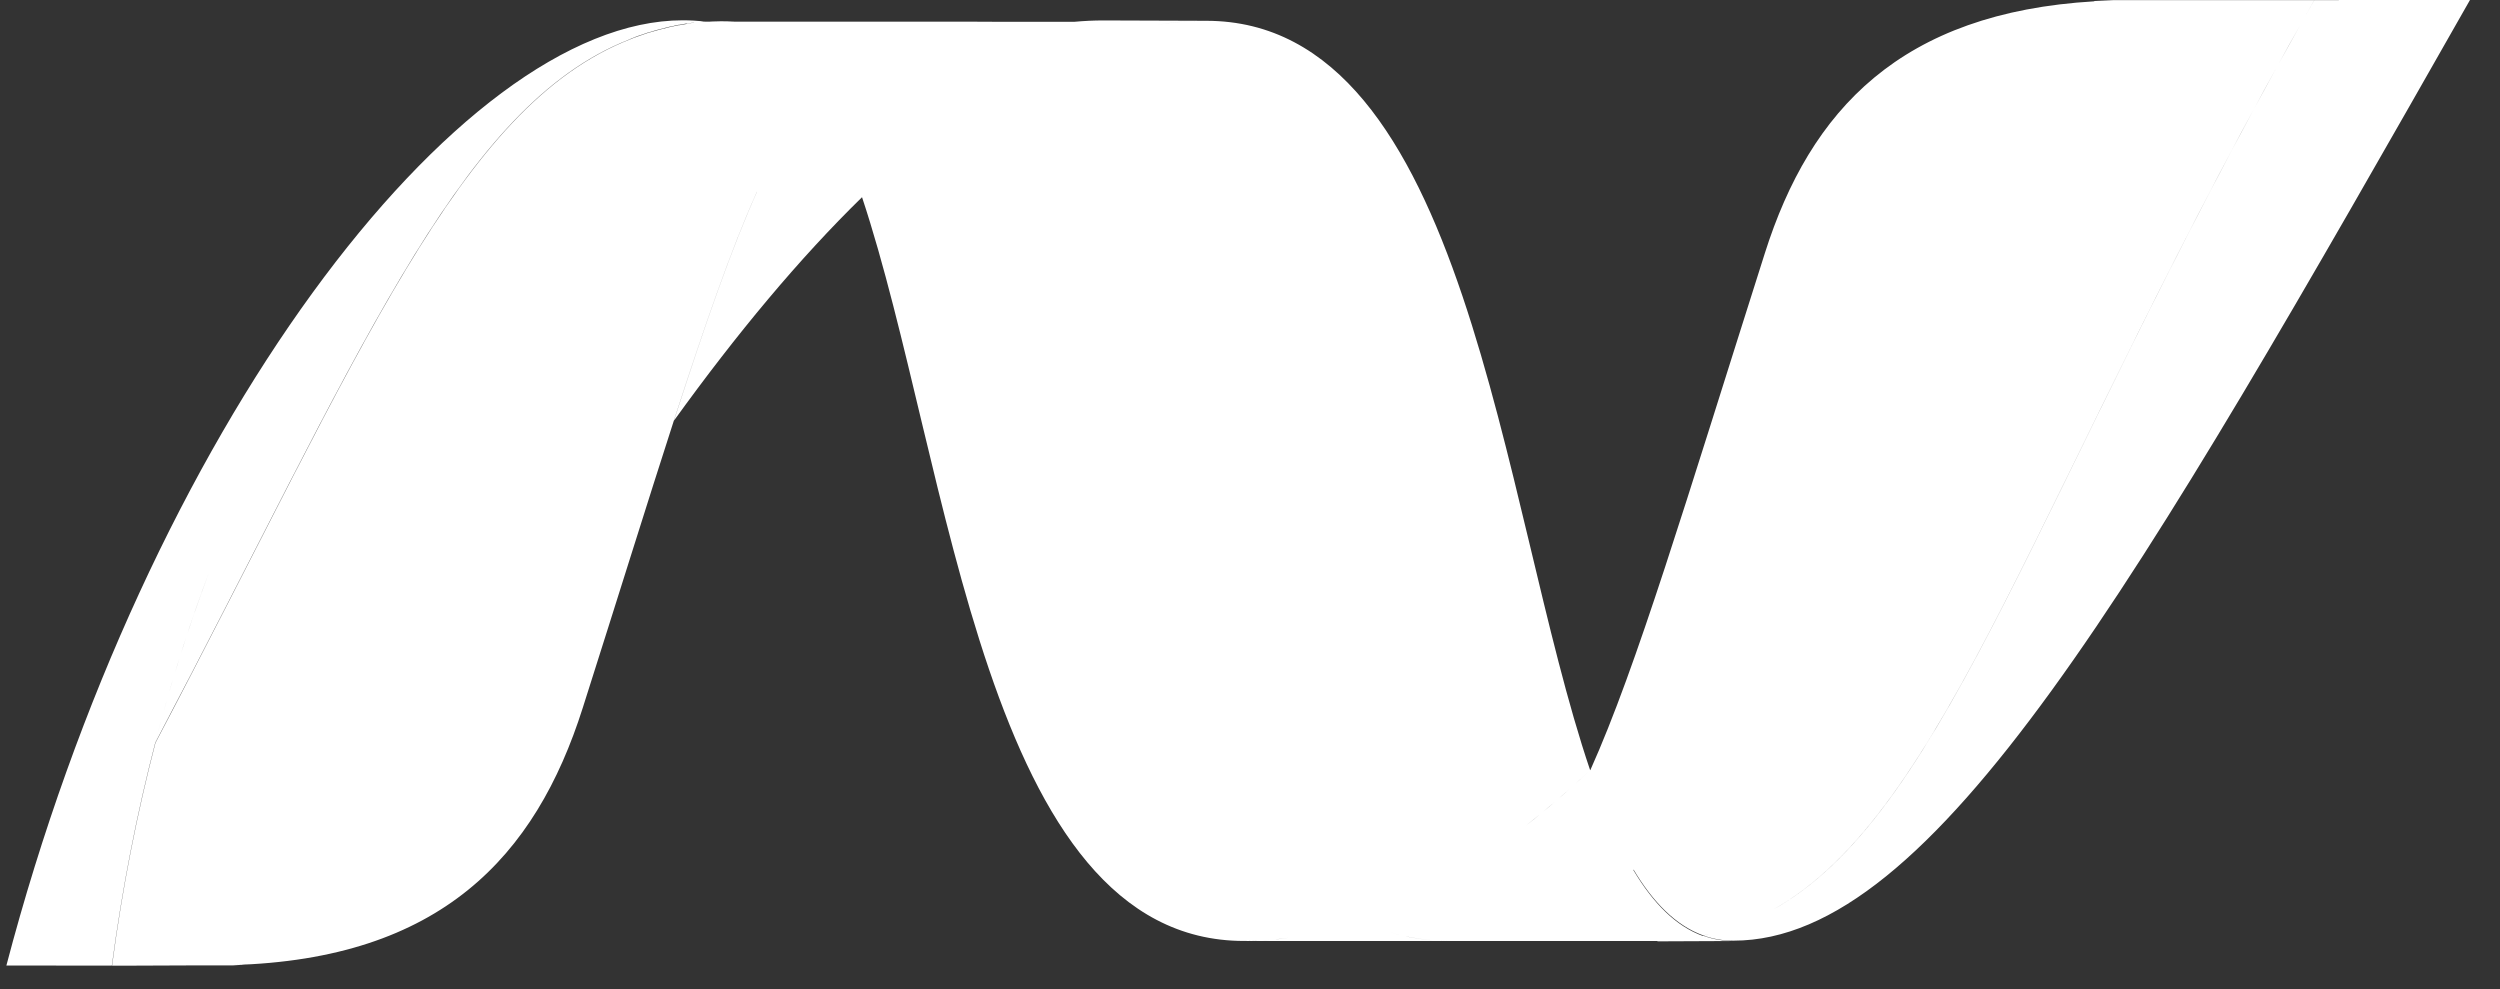<svg width="91" height="36" viewBox="0 0 91 36" fill="none" xmlns="http://www.w3.org/2000/svg">
<rect x="0" y="0" width="91" height="36" fill="#333333" stroke="none"/>
<g clip-path="url(#clip0_84_6674)">
<path d="M89.907 0C77.743 21.383 70.391 34.24 63.099 34.24C62.709 34.24 62.347 34.176 61.999 34.05L62.147 34.019L62.206 34.004L62.141 34.019L62.087 34.031H62.071L61.993 34.047C61.004 33.69 60.172 32.846 59.457 31.645C59.463 31.655 59.462 31.656 59.461 31.657L59.456 31.673C60.171 32.873 61.001 33.716 61.994 34.073L61.979 34.066L62.002 34.063C62.35 34.189 62.712 34.253 63.102 34.253L60.331 34.265L60.329 34.252H52.792C53.115 34.252 53.426 34.245 53.725 34.23L53.267 34.247L52.792 34.252C52.263 34.252 51.758 34.201 51.273 34.103C51.147 34.079 51.023 34.051 50.9 34.02L50.537 33.918C50.776 33.992 51.021 34.055 51.272 34.105C51.758 34.202 52.263 34.252 52.792 34.252L45.286 34.253C45.825 34.253 46.369 34.213 46.915 34.135L46.369 34.2C46.006 34.234 45.644 34.251 45.285 34.251C35.834 34.251 34.61 16.903 31.378 7.178C29.107 9.397 26.823 12.134 24.532 15.312C25.683 11.75 26.637 9.02 27.57 6.944L27.554 6.981C27.552 6.983 27.551 6.984 27.549 6.986C26.621 9.057 25.675 11.771 24.529 15.308C23.591 18.207 22.517 21.666 21.211 25.77C19.492 31.186 16.028 34.919 8.45 35.128L8.927 35.109H8.909L8.885 35.111L8.779 35.122H8.762L8.488 35.14H7.227L4.479 35.151H4.079C4.454 32.309 4.993 29.599 5.658 27.041C13.146 12.843 16.693 3.858 22.955 1.426L22.994 1.408L23.112 1.364L23.165 1.343L23.291 1.3L23.57 1.203L23.614 1.192L23.733 1.156L23.788 1.141L23.91 1.106L23.956 1.093L24.358 0.991L24.412 0.978L24.527 0.955L24.586 0.94L24.704 0.917H24.732L24.976 0.875L25.024 0.863L25.137 0.844L25.2 0.833L25.279 0.822L25.252 0.821L25.201 0.828L25.137 0.839L25.024 0.858H24.976L24.732 0.903H24.704L24.587 0.924L24.529 0.942L24.412 0.964L24.358 0.976L23.957 1.079L23.91 1.091L23.79 1.126L23.735 1.143L23.615 1.179L23.573 1.189L23.293 1.286H23.286L23.16 1.331L23.129 1.343L23.106 1.354L22.988 1.399H22.978L22.961 1.41L22.948 1.421V1.419L22.615 1.556C16.558 4.175 13.005 13.091 5.651 27.035C6.214 24.864 6.87 22.802 7.601 20.859L7.359 21.51C6.725 23.261 6.152 25.105 5.651 27.035C4.311 29.577 2.845 32.284 1.214 35.146H0.232C5.327 15.731 16.641 0.739 24.853 0.739C25.118 0.739 25.377 0.755 25.629 0.778L25.489 0.789H25.631L25.631 0.783L25.657 0.789H25.817L25.939 0.782L26.242 0.774C26.407 0.774 26.57 0.779 26.731 0.788L36.108 0.79V0.794L39.101 0.794C39.457 0.761 39.812 0.744 40.163 0.744C40.307 0.744 40.449 0.749 40.59 0.757L40.163 0.744L43.904 0.757C43.317 0.757 42.724 0.804 42.132 0.899C42.724 0.806 43.316 0.757 43.904 0.757C53.421 0.757 54.597 18.356 57.881 28.035C57.089 28.78 56.299 29.462 55.51 30.079L55.857 29.804C56.531 29.261 57.206 28.67 57.883 28.033L57.883 28.035C57.89 28.025 57.891 28.024 57.892 28.023C59.584 24.254 61.34 18.34 64.24 9.218C65.897 3.992 69.193 0.462 76.244 0.047L76.229 0.048L76.236 0.037L76.946 0.004H81.425L81.421 0.006H84.239C74.15 17.739 70.905 29.611 64.477 33.145L64.487 33.138L64.499 33.132L64.777 32.974C70.913 29.302 74.205 17.831 83.781 0.818L84.242 0.004H85.132C85.067 0.249 85.001 0.495 84.934 0.739L85.132 0.004L85.131 0H89.907ZM5.651 27.035C4.985 29.595 4.449 32.305 4.071 35.148L1.214 35.146C2.845 32.284 4.311 29.577 5.651 27.035Z" fill="white"/>
</g>
<defs>
<clipPath id="clip0_84_6674">
<rect width="90" height="36" fill="white" transform="translate(0.232)"/>
</clipPath>
</defs>
</svg>
